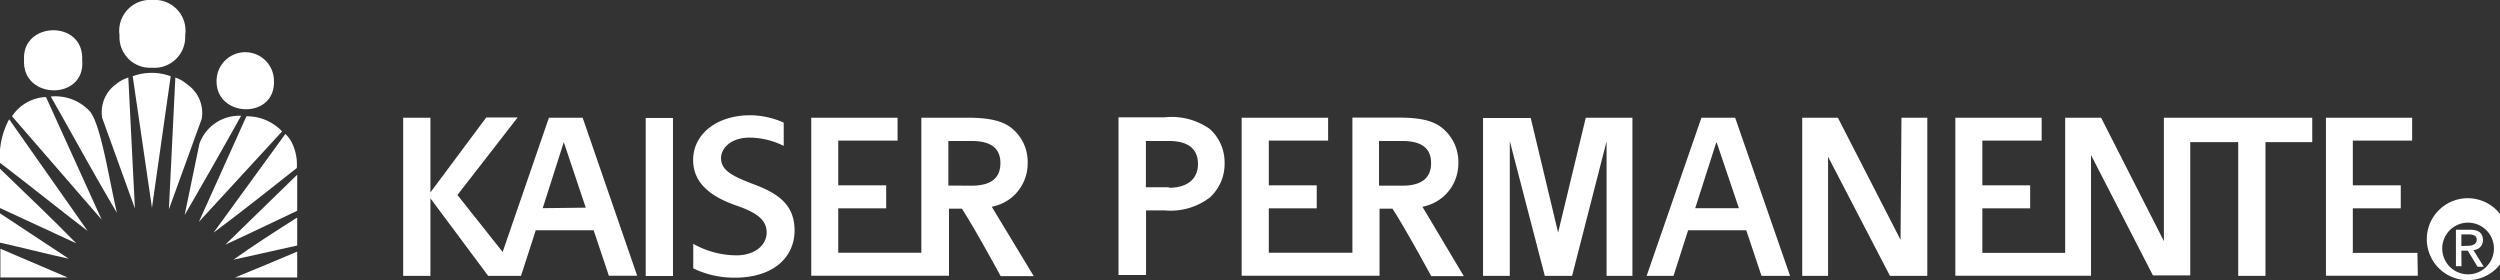 <svg xmlns="http://www.w3.org/2000/svg" width="193.47" height="21.68" viewBox="0 0 193.47 21.68"><rect x="0" y="0" width="193.47" height="21.68" fill="#333333" stroke="none"/><defs><style>.cls-1{fill:#fff;}</style></defs><title>logo-kp</title><g id="Layer_2" data-name="Layer 2"><g id="Layer_1-2" data-name="Layer 1"><g id="Layer_2-2" data-name="Layer 2"><g id="Layer_1-2-2" data-name="Layer 1-2"><path class="cls-1" d="M14.46,6.51A2.74,2.74,0,0,0,13.57,6l-.5,10.2,2.54-7A2.69,2.69,0,0,0,14.46,6.51Z"/><path class="cls-1" d="M10.27,5.9l1.49,10.18L13.21,5.9A4.25,4.25,0,0,0,10.27,5.9Z"/><path class="cls-1" d="M9,6.5A2.67,2.67,0,0,0,7.91,9.13l2.53,7L9.93,6A2.74,2.74,0,0,0,9,6.5Z"/><path class="cls-1" d="M3.93,7.47c1.71,3,3.42,6.15,5.12,9C8.46,14,7.85,9.84,7,8.67A3.63,3.63,0,0,0,3.93,7.47Z"/><path class="cls-1" d="M.93,9l6.94,8L3.56,7.51A3.3,3.3,0,0,0,.93,9Z"/><path class="cls-1" d="M15.43,11.13l-1.14,5.51c1.49-2.57,2.94-5.12,4.37-7.68A3.27,3.27,0,0,0,15.43,11.13Z"/><path class="cls-1" d="M19.07,9l-3.68,8.17,6.44-7A3.73,3.73,0,0,0,19.07,9Z"/><path class="cls-1" d="M0,12.6c2.28,1.74,4.5,3.53,6.78,5.27L.71,9.23A6.06,6.06,0,0,0,0,12.6Z"/><path class="cls-1" d="M22.62,11.11a2.31,2.31,0,0,0-.54-.74L16.53,18c2.2-1.64,4.32-3.32,6.44-5A3.84,3.84,0,0,0,22.62,11.11Z"/><path class="cls-1" d="M0,16.1l5.9,2.73C4,16.88,2,15,0,13.06Z"/><path class="cls-1" d="M23,16.31V13.52l-5.56,5.41C19.32,18.07,21.08,17.22,23,16.31Z"/><path class="cls-1" d="M0,18.78c1.78.39,3.71.9,5.32,1.24L0,16.51Z"/><path class="cls-1" d="M23,19V16.83c-1.66,1.06-3.41,2.17-4.94,3.27Z"/><polygon class="cls-1" points="0.03 21.47 5.23 21.47 0.03 19.25 0.03 21.47"/><path class="cls-1" d="M23,21.47v-2c-1.7.73-3.19,1.34-4.8,2Z"/><path class="cls-1" d="M21.2,6.26a2.22,2.22,0,1,0-4.44,0C16.72,9.11,21.31,9.26,21.2,6.26Z"/><path class="cls-1" d="M6.36,4.64c.15-3.13-4.69-3-4.5,0C1.69,7.75,6.66,7.8,6.36,4.64Z"/><path class="cls-1" d="M11.77,5.24a2.38,2.38,0,0,0,2.56-2.51A2.38,2.38,0,0,0,11.78,0,2.39,2.39,0,0,0,9.25,2.73,2.37,2.37,0,0,0,11.77,5.24Z"/><rect class="cls-1" x="49.97" y="9.13" width="2.11" height="12.23"/><path class="cls-1" d="M42.48,9.11,38.9,19.5l-3.5-4.41,4.66-6H37.63l-4.32,5.8V9.11H31.2V21.35h2.11v-6l4.47,6h2.54l1.14-3.53h4.48l1.18,3.52h2.19L45.09,9.11Zm-.48,7L43.63,11h0l1.7,5.07Z"/><path class="cls-1" d="M120.58,18l-2.12-8.87h-3.69V21.35h2.07V10.92l2.71,10.43h2.11l2.67-10.41V21.35h2V9.11h-3.61Z"/><path class="cls-1" d="M131.67,9.11l-4.24,12.24h2.08l1.13-3.53h4.5l1.18,3.53h2.21L134.28,9.11Zm-.48,7,1.62-5.06h.05l1.71,5.06Z"/><path class="cls-1" d="M147.08,18.56l-4.85-9.45h-2.76V21.35h2V12.13l4.79,9.22h2.89V9.11h-2Z"/><path class="cls-1" d="M187.08,19.57h-5V16.12h3.71V14.34h-3.71V10.88h4.59V9.11H180V21.34h7.11Z"/><path class="cls-1" d="M167.84,9.11h-.38v9.55L162.6,9.11h-2.78V19.57h-6.41V16.12h3.7V14.34h-3.7V10.88H158V9.11h-6.68V21.34h10.5V12l4.79,9.31h2.89V11h3.71V21.35h2.11V11h3.62V9.11Z"/><path class="cls-1" d="M111.72,15.2a3.43,3.43,0,0,0,1.14-2.6A3.36,3.36,0,0,0,111.72,10c-.71-.65-1.76-.9-3.52-.9h-3.54v5.18h0v5.28H98.19V16.12h3.71V14.34H98.19V10.88h4.59V9.11H96.09V21.34h10.67V16.15h1c1,1.53,3,5.22,3,5.22h2.52L110.08,16A3.47,3.47,0,0,0,111.72,15.2Zm-5-.83V10.91h1.79c1.59,0,2.24.63,2.24,1.71s-.64,1.75-2.24,1.75Z"/><path class="cls-1" d="M78.39,15.2a3.43,3.43,0,0,0,1.14-2.6A3.36,3.36,0,0,0,78.39,10c-.73-.64-1.78-.89-3.54-.89H71.3v5.17h0v5.28H64.87V16.12h3.71V14.34H64.87V10.88h4.59V9.11H62.78V21.34H73.44V16.15h1c1,1.53,3,5.22,3,5.22H80L76.75,16A3.47,3.47,0,0,0,78.39,15.2Zm-5-.84V10.91h1.79c1.59,0,2.24.63,2.24,1.71s-.63,1.75-2.24,1.75Z"/><path class="cls-1" d="M93.65,10a5.12,5.12,0,0,0-3.54-.92H86.56v7.2h0v5h2.13v-5h1.42a5,5,0,0,0,3.52-1,3.52,3.52,0,0,0,1.14-2.66A3.51,3.51,0,0,0,93.65,10Zm-3.19,4.49H88.68V10.91h1.78c1.6,0,2.25.71,2.25,1.78s-.72,1.84-2.24,1.84Z"/><path class="cls-1" d="M58.25,14.23c-1.66-.63-2.45-1.08-2.45-2,0-.74.74-1.58,2.21-1.58a6,6,0,0,1,2.64.64V9.49a6.43,6.43,0,0,0-2.59-.57c-2.62,0-4.42,1.48-4.42,3.46,0,1.78,1.35,2.85,3.41,3.55,1.6.56,2.28,1.13,2.28,2.07s-.88,1.76-2.34,1.76a6.87,6.87,0,0,1-3.34-.89v1.9a7.33,7.33,0,0,0,3.19.72c3.16,0,4.65-1.71,4.65-3.64S60.35,15,58.25,14.23Z"/><path class="cls-1" d="M189,19.19a2,2,0,1,1,0,.08Zm2,2.49a3.17,3.17,0,1,0-.05,0H191Zm-.52-2.28h.5l.75,1.24h.48l-.8-1.29a.75.75,0,0,0,.74-.75v0c0-.57-.33-.82-1-.82h-1.09V20.6h.43Zm0-.36v-.9h.57c.31,0,.62.07.62.41s-.32.47-.68.47Z"/></g></g></g></g></svg>